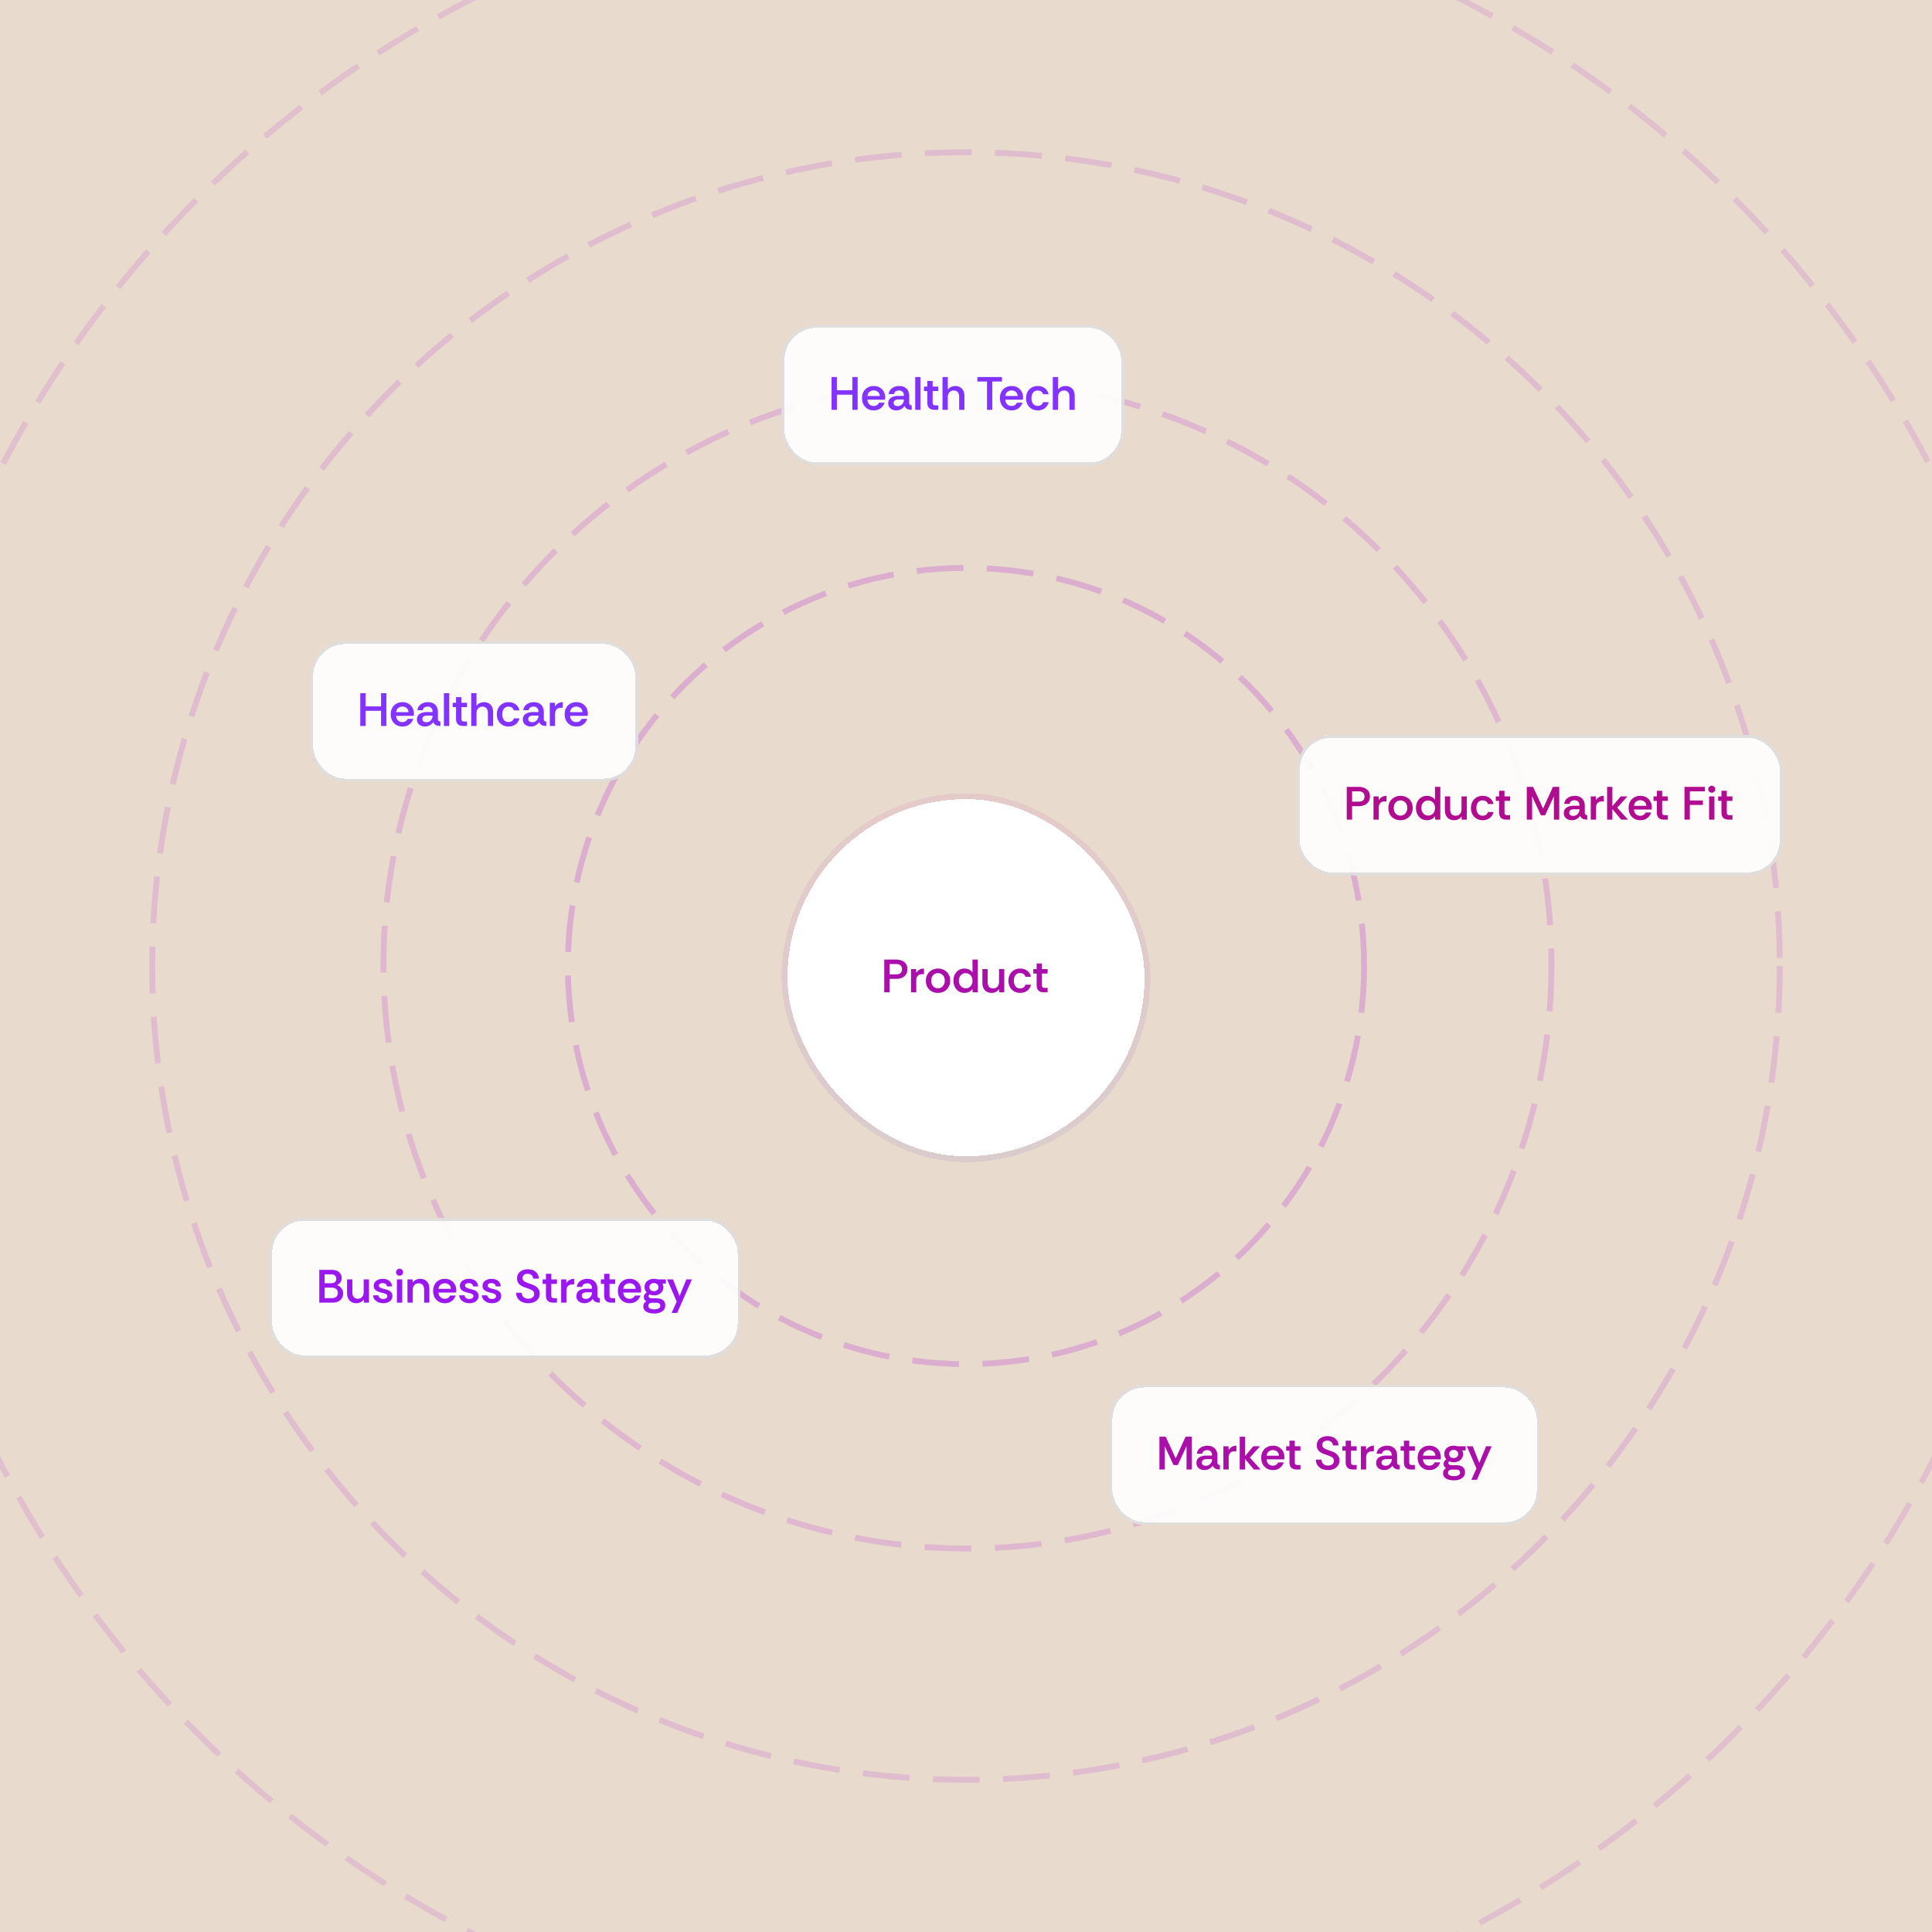 <svg xmlns="http://www.w3.org/2000/svg" width="660" height="660" fill="none"><g clip-path="url(#a)"><path fill="#E8DACC" d="M0 0h660v660H0z"/><circle cx="330" cy="330" r="136" stroke="#A903DC" stroke-dasharray="16 8" stroke-opacity=".2" stroke-width="2"/><circle cx="330.5" cy="329.5" r="199.5" stroke="#A903DC" stroke-dasharray="16 8" stroke-opacity=".16" stroke-width="2"/><circle cx="330" cy="330" r="278" stroke="#A903DC" stroke-dasharray="16 8" stroke-opacity=".14" stroke-width="2"/><circle cx="330" cy="330" r="371" stroke="#A903DC" stroke-dasharray="16 8" stroke-opacity=".12" stroke-width="2"/><g filter="url(#b)"><rect width="122" height="122" x="269" y="269" fill="#fff" rx="61" shape-rendering="crispEdges"/><rect width="124" height="124" x="268" y="268" stroke="url(#c)" stroke-opacity=".08" stroke-width="2" rx="62" shape-rendering="crispEdges"/><path fill="#AB0FAA" d="M302.072 335v-11.2h4c.779 0 1.461.128 2.048.384a3.011 3.011 0 0 1 1.376 1.104c.331.491.496 1.093.496 1.808 0 .715-.171 1.323-.512 1.824-.331.491-.789.864-1.376 1.12-.587.245-1.264.368-2.032.368h-2.176V335h-1.824Zm1.824-6.144h2.128c.779 0 1.323-.155 1.632-.464.32-.32.48-.752.48-1.296 0-.533-.16-.96-.48-1.28-.309-.32-.853-.48-1.632-.48h-2.128v3.52Zm7.311 6.144v-7.936h1.76l.032 1.296a2.845 2.845 0 0 1 1.072-1.088c.459-.267.987-.4 1.584-.4v1.904h-.496c-.725 0-1.264.181-1.616.544-.352.363-.528.928-.528 1.696V335h-1.808Zm9.183.192c-.778 0-1.477-.171-2.096-.512a3.82 3.82 0 0 1-1.472-1.44c-.352-.629-.528-1.365-.528-2.208 0-.864.187-1.605.56-2.224a3.791 3.791 0 0 1 1.504-1.424 4.33 4.33 0 0 1 2.096-.512c.779 0 1.478.171 2.096.512.63.331 1.126.805 1.488 1.424.374.619.56 1.36.56 2.224 0 .8-.181 1.515-.544 2.144a3.841 3.841 0 0 1-1.488 1.488c-.629.352-1.354.528-2.176.528Zm.016-1.568c.459 0 .859-.112 1.2-.336.352-.235.63-.549.832-.944.203-.395.304-.843.304-1.344 0-.523-.101-.976-.304-1.36a2.138 2.138 0 0 0-.832-.88 2.19 2.19 0 0 0-1.184-.32c-.469 0-.88.112-1.232.336a2.165 2.165 0 0 0-.784.928c-.181.384-.272.827-.272 1.328 0 .544.102 1.013.304 1.408.214.384.491.677.832.88.352.203.731.304 1.136.304Zm9.086 1.568c-.789 0-1.466-.187-2.032-.56a3.923 3.923 0 0 1-1.296-1.52c-.298-.629-.448-1.333-.448-2.112 0-.768.15-1.461.448-2.08a3.641 3.641 0 0 1 1.312-1.488c.566-.373 1.238-.56 2.016-.56a3.48 3.48 0 0 1 1.552.352c.48.224.87.555 1.168.992V323.8h1.824V335h-1.776l-.048-1.2a2.772 2.772 0 0 1-1.104 1.024 3.501 3.501 0 0 1-1.616.368Zm.4-1.584c.48 0 .891-.112 1.232-.336.342-.224.608-.528.8-.912.192-.395.288-.837.288-1.328 0-.565-.112-1.04-.336-1.424a2.103 2.103 0 0 0-.864-.864 2.334 2.334 0 0 0-1.136-.288c-.448 0-.848.112-1.2.336a2.294 2.294 0 0 0-.816.896c-.192.373-.288.816-.288 1.328 0 .501.102.949.304 1.344.203.384.475.688.816.912.352.224.752.336 1.2.336Zm8.887 1.584c-.662 0-1.232-.139-1.712-.416a2.781 2.781 0 0 1-1.088-1.184c-.256-.523-.384-1.136-.384-1.84v-4.688h1.808v4.432c0 .661.154 1.189.464 1.584.32.384.789.576 1.408.576.629 0 1.12-.203 1.472-.608.352-.405.528-.965.528-1.68v-4.304h1.808V335h-1.76l-.032-1.088a2.71 2.71 0 0 1-1.072.944 3.176 3.176 0 0 1-1.44.336Zm9.703 0c-.779 0-1.467-.176-2.064-.528a3.762 3.762 0 0 1-1.408-1.456c-.342-.629-.512-1.355-.512-2.176 0-.811.165-1.525.495-2.144a3.634 3.634 0 0 1 1.393-1.472c.597-.363 1.296-.544 2.096-.544.96 0 1.765.245 2.416.736.661.48 1.098 1.168 1.312 2.064h-1.92a1.598 1.598 0 0 0-.624-.912c-.32-.235-.72-.352-1.2-.352s-.875.123-1.184.368c-.31.235-.544.555-.704.96-.15.395-.224.827-.224 1.296 0 .491.08.933.24 1.328.16.395.394.709.704.944.32.235.709.352 1.168.352.469 0 .858-.107 1.168-.32.32-.224.538-.539.656-.944h1.92a3.528 3.528 0 0 1-.72 1.504 3.386 3.386 0 0 1-1.28.96c-.512.224-1.088.336-1.728.336Zm8.142-.192c-.81 0-1.429-.197-1.856-.592-.426-.395-.64-1.024-.64-1.888v-3.936h-1.136v-1.52h1.136v-1.92h1.824v1.92h1.936v1.52h-1.936v3.952c0 .363.086.613.256.752.171.128.427.192.768.192h.912V335h-1.264Z"/></g><g filter="url(#d)"><rect width="147" height="48" x="379" y="467" fill="#fff" fill-opacity=".92" rx="12" shape-rendering="crispEdges"/><rect width="146" height="47" x="379.5" y="467.5" stroke="#000" stroke-opacity=".12" rx="11.5" shape-rendering="crispEdges"/><path fill="#AB0FAA" d="M396.072 496v-11.2h2.144l3.424 7.408L405 484.8h2.16V496h-1.824v-7.952l-3.008 6.464h-1.424l-3.008-6.464V496h-1.824Zm15.397.192c-.491 0-.949-.091-1.376-.272a2.48 2.48 0 0 1-1.008-.832c-.245-.363-.368-.795-.368-1.296 0-.597.149-1.083.448-1.456.299-.373.704-.645 1.216-.816a5.057 5.057 0 0 1 1.696-.272h1.984c0-.427-.069-.773-.208-1.04a1.336 1.336 0 0 0-.576-.608 1.722 1.722 0 0 0-.864-.208c-.427 0-.8.096-1.12.288-.32.192-.517.507-.592.944h-1.824c.053-.576.245-1.067.576-1.472a3.21 3.21 0 0 1 1.296-.944 4.222 4.222 0 0 1 1.68-.336c.768 0 1.403.144 1.904.432.512.277.896.667 1.152 1.168.267.501.4 1.083.4 1.744v2.416c.011.288.08.496.208.624.139.128.352.197.64.208V496c-.448 0-.832-.048-1.152-.144a2.059 2.059 0 0 1-.8-.432 2.149 2.149 0 0 1-.496-.752c-.256.427-.635.789-1.136 1.088-.491.288-1.051.432-1.68.432Zm.464-1.472a2.02 2.02 0 0 0 1.088-.288c.32-.203.571-.469.752-.8.192-.341.288-.715.288-1.12v-.048h-1.856c-.277 0-.544.037-.8.112a1.248 1.248 0 0 0-.608.368c-.149.16-.224.384-.224.672 0 .384.133.667.4.848.267.171.587.256.96.256Zm5.993 1.28v-7.936h1.76l.032 1.296a2.845 2.845 0 0 1 1.072-1.088c.459-.267.987-.4 1.584-.4v1.904h-.496c-.725 0-1.264.181-1.616.544-.352.363-.528.928-.528 1.696V496h-1.808Zm5.578 0v-11.2h1.808v6.624l2.848-3.36h2.304l-3.488 3.856 3.68 4.08h-2.336l-3.008-3.616V496h-1.808Zm11.353.192c-.8 0-1.499-.176-2.096-.528a3.889 3.889 0 0 1-1.408-1.472c-.331-.629-.496-1.349-.496-2.16 0-.843.165-1.573.496-2.192a3.653 3.653 0 0 1 1.408-1.44c.608-.352 1.312-.528 2.112-.528.779 0 1.456.171 2.032.512a3.589 3.589 0 0 1 1.36 1.376c.331.587.496 1.253.496 2 0 .149-.005.283-.016.4 0 .117-.011.245-.032.384h-6.032c.032.416.139.789.32 1.12.181.32.427.571.736.752.32.181.683.272 1.088.272.437 0 .805-.096 1.104-.288.309-.192.549-.469.72-.832h1.904c-.149.48-.389.917-.72 1.312-.32.395-.731.715-1.232.96-.491.235-1.072.352-1.744.352Zm-2.16-4.912h4.208c-.011-.587-.219-1.051-.624-1.392-.405-.341-.891-.512-1.456-.512-.512 0-.976.155-1.392.464-.405.309-.651.789-.736 1.44Zm10.302 4.72c-.81 0-1.429-.197-1.856-.592-.426-.395-.64-1.024-.64-1.888v-3.936h-1.136v-1.52h1.136v-1.92h1.824v1.92h1.936v1.52h-1.936v3.952c0 .363.086.613.256.752.171.128.427.192.768.192h.912V496h-1.264Zm10.692.192c-.768 0-1.467-.133-2.096-.4a3.571 3.571 0 0 1-1.504-1.2c-.363-.533-.549-1.189-.56-1.968h1.904c.011.597.219 1.088.624 1.472.405.373.944.56 1.616.56.597 0 1.077-.139 1.44-.416.363-.277.544-.667.544-1.168 0-.288-.048-.528-.144-.72a1.317 1.317 0 0 0-.48-.528 3.899 3.899 0 0 0-.896-.448c-.373-.149-.848-.32-1.424-.512-.672-.224-1.221-.48-1.648-.768-.427-.299-.741-.64-.944-1.024a2.96 2.96 0 0 1-.288-1.312c0-.683.16-1.259.48-1.728a3.035 3.035 0 0 1 1.328-1.056 4.656 4.656 0 0 1 1.872-.368c.693 0 1.317.123 1.872.368a3.2 3.2 0 0 1 1.344 1.088c.341.469.517 1.045.528 1.728h-1.936c0-.459-.171-.848-.512-1.168-.341-.32-.795-.48-1.36-.48-.48-.011-.891.112-1.232.368-.331.256-.496.629-.496 1.12 0 .341.107.624.32.848.224.224.539.421.944.592.405.171.896.357 1.472.56.352.117.709.256 1.072.416.373.16.709.368 1.008.624.309.245.56.555.752.928.192.363.288.816.288 1.36 0 .672-.176 1.253-.528 1.744-.341.48-.805.848-1.392 1.104-.587.256-1.243.384-1.968.384Zm8.511-.192c-.81 0-1.429-.197-1.856-.592-.426-.395-.64-1.024-.64-1.888v-3.936h-1.136v-1.52h1.136v-1.92h1.824v1.92h1.936v1.52h-1.936v3.952c0 .363.086.613.256.752.171.128.427.192.768.192h.912V496h-1.264Zm2.693 0v-7.936h1.76l.032 1.296a2.845 2.845 0 0 1 1.072-1.088c.459-.267.987-.4 1.584-.4v1.904h-.496c-.725 0-1.264.181-1.616.544-.352.363-.528.928-.528 1.696V496h-1.808Zm7.965.192c-.491 0-.95-.091-1.376-.272a2.48 2.48 0 0 1-1.008-.832c-.246-.363-.368-.795-.368-1.296 0-.597.149-1.083.448-1.456.298-.373.704-.645 1.216-.816a5.057 5.057 0 0 1 1.696-.272h1.984c0-.427-.07-.773-.208-1.04a1.336 1.336 0 0 0-.576-.608 1.727 1.727 0 0 0-.864-.208c-.427 0-.8.096-1.12.288-.32.192-.518.507-.592.944h-1.824c.053-.576.245-1.067.576-1.472a3.21 3.21 0 0 1 1.296-.944 4.215 4.215 0 0 1 1.68-.336c.768 0 1.402.144 1.904.432.512.277.896.667 1.152 1.168.266.501.4 1.083.4 1.744v2.416c.01.288.08.496.208.624.138.128.352.197.64.208V496c-.448 0-.832-.048-1.152-.144a2.059 2.059 0 0 1-.8-.432 2.149 2.149 0 0 1-.496-.752c-.256.427-.635.789-1.136 1.088-.491.288-1.051.432-1.68.432Zm.464-1.472c.416 0 .778-.096 1.088-.288.32-.203.57-.469.752-.8.192-.341.288-.715.288-1.12v-.048h-1.856c-.278 0-.544.037-.8.112a1.248 1.248 0 0 0-.608.368c-.15.16-.224.384-.224.672 0 .384.133.667.4.848.266.171.586.256.96.256Zm8.769 1.28c-.811 0-1.429-.197-1.856-.592-.427-.395-.64-1.024-.64-1.888v-3.936h-1.136v-1.52h1.136v-1.92h1.824v1.92h1.936v1.52h-1.936v3.952c0 .363.085.613.256.752.171.128.427.192.768.192h.912V496h-1.264Zm6.201.192c-.8 0-1.498-.176-2.096-.528a3.897 3.897 0 0 1-1.408-1.472c-.33-.629-.496-1.349-.496-2.16 0-.843.166-1.573.496-2.192a3.66 3.66 0 0 1 1.408-1.44c.608-.352 1.312-.528 2.112-.528.779 0 1.456.171 2.032.512.576.331 1.03.789 1.36 1.376.331.587.496 1.253.496 2 0 .149-.005.283-.016.4 0 .117-.01.245-.032.384h-6.032c.032.416.139.789.32 1.12.182.32.427.571.736.752.32.181.683.272 1.088.272.438 0 .806-.096 1.104-.288.31-.192.55-.469.72-.832h1.904c-.149.48-.389.917-.72 1.312-.32.395-.73.715-1.232.96-.49.235-1.072.352-1.744.352Zm-2.16-4.912h4.208c-.01-.587-.218-1.051-.624-1.392-.405-.341-.89-.512-1.456-.512-.512 0-.976.155-1.392.464-.405.309-.65.789-.736 1.44Zm10.653 8.432c-.693 0-1.328-.08-1.904-.24-.576-.16-1.04-.421-1.392-.784-.341-.363-.512-.843-.512-1.44 0-.395.085-.731.256-1.008.181-.277.437-.507.768-.688a1.842 1.842 0 0 1-.624-.592 1.571 1.571 0 0 1-.224-.832c0-.683.32-1.216.96-1.6a2.667 2.667 0 0 1-.544-.832 2.78 2.78 0 0 1-.176-.992c0-.587.133-1.088.4-1.504a2.665 2.665 0 0 1 1.136-.976c.491-.235 1.051-.352 1.68-.352.448 0 .869.064 1.264.192h2.8v1.408h-1.152c.085.192.155.389.208.592.064.203.096.416.096.64 0 .565-.144 1.061-.432 1.488a2.896 2.896 0 0 1-1.152.992c-.48.224-1.024.336-1.632.336a3.25 3.25 0 0 1-1.456-.32c-.245.128-.368.325-.368.592 0 .491.411.736 1.232.736h1.408c.629 0 1.168.085 1.616.256.459.16.811.427 1.056.8.245.363.368.832.368 1.408s-.171 1.067-.512 1.472c-.331.405-.779.715-1.344.928a5.05 5.05 0 0 1-1.824.32Zm-.016-1.44c.555 0 1.024-.096 1.408-.288.395-.192.592-.48.592-.864 0-.725-.48-1.088-1.44-1.088h-1.216c-.459 0-.816.091-1.072.272-.245.192-.368.464-.368.816 0 .288.096.512.288.672.192.171.448.293.768.368.32.075.667.112 1.04.112Zm-.192-6.192c.459 0 .832-.128 1.12-.384.299-.256.448-.587.448-.992s-.149-.736-.448-.992c-.288-.267-.661-.4-1.12-.4-.448 0-.816.133-1.104.4-.277.256-.416.587-.416.992s.133.736.4.992c.277.256.651.384 1.12.384Zm6.053 7.44 1.744-3.872-3.28-7.584h2.016l2.24 5.664 2.32-5.664h1.904l-5.04 11.456h-1.904Z"/></g><g filter="url(#e)"><rect width="161" height="48" x="92" y="410" fill="#fff" fill-opacity=".92" rx="12" shape-rendering="crispEdges"/><rect width="160" height="47" x="92.5" y="410.5" stroke="#000" stroke-opacity=".12" rx="11.5" shape-rendering="crispEdges"/><path fill="#9B17EF" d="M109.072 439v-11.2h4.112c1.131 0 2 .256 2.608.768.619.512.928 1.184.928 2.016 0 .619-.155 1.131-.464 1.536a2.545 2.545 0 0 1-1.152.864 3.49 3.49 0 0 1 1.088.64c.32.277.571.603.752.976.192.373.288.784.288 1.232 0 .597-.139 1.136-.416 1.616-.277.48-.688.859-1.232 1.136-.533.277-1.2.416-2 .416h-4.512Zm1.824-1.536h2.432c.672 0 1.184-.149 1.536-.448.352-.299.528-.747.528-1.344 0-.597-.187-1.045-.56-1.344-.373-.299-.885-.448-1.536-.448h-2.4v3.584Zm0-5.104h2.144c.619 0 1.077-.128 1.376-.384.299-.267.448-.645.448-1.136 0-.48-.149-.848-.448-1.104-.299-.267-.768-.4-1.408-.4h-2.112v3.024Zm10.851 6.832c-.661 0-1.232-.139-1.712-.416a2.788 2.788 0 0 1-1.088-1.184c-.256-.523-.384-1.136-.384-1.84v-4.688h1.808v4.432c0 .661.155 1.189.464 1.584.32.384.79.576 1.408.576.63 0 1.12-.203 1.472-.608.352-.405.528-.965.528-1.68v-4.304h1.808V439h-1.76l-.032-1.088c-.266.405-.624.72-1.072.944a3.176 3.176 0 0 1-1.44.336Zm9.191 0a4.452 4.452 0 0 1-1.696-.32 3.321 3.321 0 0 1-1.264-.944 2.57 2.57 0 0 1-.544-1.424h1.824c.064.373.246.677.544.912.31.224.683.336 1.12.336.395 0 .72-.085.976-.256.267-.171.4-.405.4-.704 0-.256-.09-.453-.272-.592a1.814 1.814 0 0 0-.672-.336 9.522 9.522 0 0 0-.832-.224c-.501-.117-.97-.261-1.408-.432a2.65 2.65 0 0 1-1.04-.72c-.266-.309-.4-.715-.4-1.216s.139-.928.416-1.28c.278-.363.646-.64 1.104-.832.47-.192.992-.288 1.568-.288.875 0 1.6.219 2.176.656.587.437.912 1.077.976 1.92h-1.728c-.042-.363-.197-.64-.464-.832-.256-.192-.592-.288-1.008-.288-.362 0-.666.069-.912.208-.234.139-.352.363-.352.672 0 .213.086.389.256.528.182.139.406.256.672.352.278.085.55.16.816.224.544.128 1.03.277 1.456.448.427.171.763.411 1.008.72.256.309.39.731.4 1.264 0 .512-.138.949-.416 1.312-.277.363-.65.645-1.12.848a4.148 4.148 0 0 1-1.584.288Zm5.559-9.392c-.331 0-.614-.117-.848-.352a1.155 1.155 0 0 1-.352-.848c0-.331.117-.608.352-.832.234-.235.517-.352.848-.352.33 0 .613.117.848.352.234.224.352.501.352.832 0 .331-.118.613-.352.848a1.156 1.156 0 0 1-.848.352Zm-.912 9.2v-7.936h1.824V439h-1.824Zm3.607 0v-7.936h1.76l.032 1.088a2.505 2.505 0 0 1 1.104-.944c.469-.224.96-.336 1.472-.336.928 0 1.68.293 2.256.88.576.587.864 1.451.864 2.592V439h-1.792v-4.432c0-.672-.16-1.2-.48-1.584-.32-.384-.79-.576-1.408-.576-.619 0-1.11.208-1.472.624-.352.405-.528.96-.528 1.664V439h-1.808Zm12.774.192c-.8 0-1.498-.176-2.096-.528a3.897 3.897 0 0 1-1.408-1.472c-.33-.629-.496-1.349-.496-2.16 0-.843.166-1.573.496-2.192a3.66 3.66 0 0 1 1.408-1.44c.608-.352 1.312-.528 2.112-.528.779 0 1.456.171 2.032.512.576.331 1.03.789 1.36 1.376.331.587.496 1.253.496 2 0 .149-.005.283-.016.4 0 .117-.01.245-.032.384h-6.032c.032.416.139.789.32 1.12.182.32.427.571.736.752.32.181.683.272 1.088.272.438 0 .806-.096 1.104-.288.31-.192.55-.469.72-.832h1.904c-.149.48-.389.917-.72 1.312-.32.395-.73.715-1.232.96-.49.235-1.072.352-1.744.352Zm-2.16-4.912h4.208c-.01-.587-.218-1.051-.624-1.392-.405-.341-.89-.512-1.456-.512-.512 0-.976.155-1.392.464-.405.309-.65.789-.736 1.44Zm10.554 4.912a4.452 4.452 0 0 1-1.696-.32 3.321 3.321 0 0 1-1.264-.944 2.57 2.57 0 0 1-.544-1.424h1.824c.064.373.245.677.544.912.309.224.683.336 1.12.336.395 0 .72-.085.976-.256.267-.171.4-.405.4-.704 0-.256-.091-.453-.272-.592a1.814 1.814 0 0 0-.672-.336 9.618 9.618 0 0 0-.832-.224 10.278 10.278 0 0 1-1.408-.432 2.643 2.643 0 0 1-1.04-.72c-.267-.309-.4-.715-.4-1.216s.139-.928.416-1.28c.277-.363.645-.64 1.104-.832a4.104 4.104 0 0 1 1.568-.288c.875 0 1.6.219 2.176.656.587.437.912 1.077.976 1.92h-1.728c-.043-.363-.197-.64-.464-.832-.256-.192-.592-.288-1.008-.288-.363 0-.667.069-.912.208-.235.139-.352.363-.352.672 0 .213.085.389.256.528.181.139.405.256.672.352.277.085.549.16.816.224.544.128 1.029.277 1.456.448.427.171.763.411 1.008.72.256.309.389.731.4 1.264 0 .512-.139.949-.416 1.312a2.745 2.745 0 0 1-1.12.848 4.148 4.148 0 0 1-1.584.288Zm7.735 0a4.449 4.449 0 0 1-1.696-.32 3.314 3.314 0 0 1-1.264-.944 2.57 2.57 0 0 1-.545-1.424h1.824c.065.373.246.677.545.912.309.224.682.336 1.12.336.394 0 .72-.085.976-.256.266-.171.4-.405.4-.704 0-.256-.091-.453-.272-.592a1.83 1.83 0 0 0-.672-.336 9.618 9.618 0 0 0-.832-.224 10.236 10.236 0 0 1-1.408-.432 2.636 2.636 0 0 1-1.04-.72c-.267-.309-.4-.715-.4-1.216s.138-.928.416-1.28c.277-.363.645-.64 1.104-.832a4.104 4.104 0 0 1 1.568-.288c.874 0 1.6.219 2.176.656.586.437.912 1.077.976 1.92h-1.728c-.043-.363-.198-.64-.464-.832-.256-.192-.592-.288-1.008-.288-.363 0-.667.069-.912.208-.235.139-.352.363-.352.672 0 .213.085.389.256.528.181.139.405.256.672.352.277.085.549.16.816.224.544.128 1.029.277 1.456.448.426.171.762.411 1.008.72.256.309.389.731.4 1.264 0 .512-.139.949-.416 1.312a2.752 2.752 0 0 1-1.12.848c-.47.192-.998.288-1.584.288Zm12.393 0c-.768 0-1.467-.133-2.096-.4a3.571 3.571 0 0 1-1.504-1.2c-.363-.533-.549-1.189-.56-1.968h1.904c.011.597.219 1.088.624 1.472.405.373.944.56 1.616.56.597 0 1.077-.139 1.44-.416.363-.277.544-.667.544-1.168 0-.288-.048-.528-.144-.72a1.317 1.317 0 0 0-.48-.528 3.899 3.899 0 0 0-.896-.448c-.373-.149-.848-.32-1.424-.512-.672-.224-1.221-.48-1.648-.768-.427-.299-.741-.64-.944-1.024a2.96 2.96 0 0 1-.288-1.312c0-.683.16-1.259.48-1.728a3.035 3.035 0 0 1 1.328-1.056 4.656 4.656 0 0 1 1.872-.368c.693 0 1.317.123 1.872.368a3.2 3.2 0 0 1 1.344 1.088c.341.469.517 1.045.528 1.728h-1.936c0-.459-.171-.848-.512-1.168-.341-.32-.795-.48-1.36-.48-.48-.011-.891.112-1.232.368-.331.256-.496.629-.496 1.12 0 .341.107.624.32.848.224.224.539.421.944.592.405.171.896.357 1.472.56.352.117.709.256 1.072.416.373.16.709.368 1.008.624.309.245.56.555.752.928.192.363.288.816.288 1.36 0 .672-.176 1.253-.528 1.744-.341.48-.805.848-1.392 1.104-.587.256-1.243.384-1.968.384Zm8.511-.192c-.81 0-1.429-.197-1.856-.592-.426-.395-.64-1.024-.64-1.888v-3.936h-1.136v-1.52h1.136v-1.92h1.824v1.92h1.936v1.52h-1.936v3.952c0 .363.086.613.256.752.171.128.427.192.768.192h.912V439h-1.264Zm2.693 0v-7.936h1.76l.032 1.296a2.838 2.838 0 0 1 1.072-1.088c.458-.267.986-.4 1.584-.4v1.904h-.496c-.726 0-1.264.181-1.616.544-.352.363-.528.928-.528 1.696V439h-1.808Zm7.965.192c-.491 0-.95-.091-1.376-.272a2.48 2.48 0 0 1-1.008-.832c-.246-.363-.368-.795-.368-1.296 0-.597.149-1.083.448-1.456.298-.373.704-.645 1.216-.816a5.057 5.057 0 0 1 1.696-.272h1.984c0-.427-.07-.773-.208-1.04a1.336 1.336 0 0 0-.576-.608 1.727 1.727 0 0 0-.864-.208c-.427 0-.8.096-1.12.288-.32.192-.518.507-.592.944h-1.824c.053-.576.245-1.067.576-1.472a3.21 3.21 0 0 1 1.296-.944 4.215 4.215 0 0 1 1.68-.336c.768 0 1.402.144 1.904.432.512.277.896.667 1.152 1.168.266.501.4 1.083.4 1.744v2.416c.01.288.08.496.208.624.138.128.352.197.64.208V439c-.448 0-.832-.048-1.152-.144a2.059 2.059 0 0 1-.8-.432 2.149 2.149 0 0 1-.496-.752c-.256.427-.635.789-1.136 1.088-.491.288-1.051.432-1.68.432Zm.464-1.472c.416 0 .778-.096 1.088-.288.32-.203.57-.469.752-.8.192-.341.288-.715.288-1.12v-.048h-1.856c-.278 0-.544.037-.8.112a1.248 1.248 0 0 0-.608.368c-.15.16-.224.384-.224.672 0 .384.133.667.4.848.266.171.586.256.96.256Zm8.769 1.28c-.811 0-1.429-.197-1.856-.592-.427-.395-.64-1.024-.64-1.888v-3.936h-1.136v-1.52h1.136v-1.92h1.824v1.92h1.936v1.52h-1.936v3.952c0 .363.085.613.256.752.171.128.427.192.768.192h.912V439h-1.264Zm6.201.192c-.8 0-1.498-.176-2.096-.528a3.897 3.897 0 0 1-1.408-1.472c-.33-.629-.496-1.349-.496-2.16 0-.843.166-1.573.496-2.192a3.66 3.66 0 0 1 1.408-1.44c.608-.352 1.312-.528 2.112-.528.779 0 1.456.171 2.032.512.576.331 1.03.789 1.36 1.376.331.587.496 1.253.496 2 0 .149-.005.283-.016.4 0 .117-.01.245-.032.384h-6.032c.032.416.139.789.32 1.12.182.32.427.571.736.752.32.181.683.272 1.088.272.438 0 .806-.096 1.104-.288.31-.192.55-.469.72-.832h1.904c-.149.48-.389.917-.72 1.312-.32.395-.73.715-1.232.96-.49.235-1.072.352-1.744.352Zm-2.16-4.912h4.208c-.01-.587-.218-1.051-.624-1.392-.405-.341-.89-.512-1.456-.512-.512 0-.976.155-1.392.464-.405.309-.65.789-.736 1.44Zm10.653 8.432c-.694 0-1.328-.08-1.904-.24-.576-.16-1.04-.421-1.392-.784-.342-.363-.512-.843-.512-1.44 0-.395.085-.731.256-1.008.181-.277.437-.507.768-.688a1.842 1.842 0 0 1-.624-.592 1.562 1.562 0 0 1-.224-.832c0-.683.32-1.216.96-1.6a2.667 2.667 0 0 1-.544-.832 2.758 2.758 0 0 1-.176-.992c0-.587.133-1.088.4-1.504a2.665 2.665 0 0 1 1.136-.976c.49-.235 1.05-.352 1.68-.352.448 0 .869.064 1.264.192h2.8v1.408h-1.152c.085.192.154.389.208.592.064.203.096.416.096.64 0 .565-.144 1.061-.432 1.488a2.896 2.896 0 0 1-1.152.992c-.48.224-1.024.336-1.632.336a3.25 3.25 0 0 1-1.456-.32c-.246.128-.368.325-.368.592 0 .491.41.736 1.232.736h1.408c.629 0 1.168.085 1.616.256.458.16.81.427 1.056.8.245.363.368.832.368 1.408s-.171 1.067-.512 1.472c-.331.405-.779.715-1.344.928a5.05 5.05 0 0 1-1.824.32Zm-.016-1.44c.554 0 1.024-.096 1.408-.288.394-.192.592-.48.592-.864 0-.725-.48-1.088-1.44-1.088h-1.216c-.459 0-.816.091-1.072.272-.246.192-.368.464-.368.816 0 .288.096.512.288.672.192.171.448.293.768.368.32.075.666.112 1.04.112Zm-.192-6.192c.458 0 .832-.128 1.12-.384.298-.256.448-.587.448-.992s-.15-.736-.448-.992c-.288-.267-.662-.4-1.12-.4-.448 0-.816.133-1.104.4-.278.256-.416.587-.416.992s.133.736.4.992c.277.256.65.384 1.12.384Zm6.053 7.44 1.744-3.872-3.28-7.584h2.016l2.24 5.664 2.32-5.664h1.904l-5.04 11.456h-1.904Z"/></g><g filter="url(#f)"><rect width="112" height="48" x="106" y="213" fill="#fff" fill-opacity=".92" rx="12" shape-rendering="crispEdges"/><rect width="111" height="47" x="106.5" y="213.5" stroke="#000" stroke-opacity=".12" rx="11.5" shape-rendering="crispEdges"/><path fill="#8233FF" d="M123.072 242v-11.2h1.824v4.512h5.28V230.8h1.808V242h-1.808v-5.168h-5.28V242h-1.824Zm14.41.192c-.8 0-1.499-.176-2.096-.528a3.889 3.889 0 0 1-1.408-1.472c-.331-.629-.496-1.349-.496-2.16 0-.843.165-1.573.496-2.192a3.653 3.653 0 0 1 1.408-1.44c.608-.352 1.312-.528 2.112-.528.779 0 1.456.171 2.032.512a3.589 3.589 0 0 1 1.36 1.376c.331.587.496 1.253.496 2 0 .149-.005.283-.016.4 0 .117-.011.245-.032.384h-6.032c.032.416.139.789.32 1.12.181.32.427.571.736.752.32.181.683.272 1.088.272.437 0 .805-.096 1.104-.288.309-.192.549-.469.72-.832h1.904c-.149.48-.389.917-.72 1.312-.32.395-.731.715-1.232.96-.491.235-1.072.352-1.744.352Zm-2.16-4.912h4.208c-.011-.587-.219-1.051-.624-1.392-.405-.341-.891-.512-1.456-.512-.512 0-.976.155-1.392.464-.405.309-.651.789-.736 1.44Zm9.866 4.912c-.491 0-.95-.091-1.376-.272a2.48 2.48 0 0 1-1.008-.832c-.246-.363-.368-.795-.368-1.296 0-.597.149-1.083.448-1.456.298-.373.704-.645 1.216-.816a5.057 5.057 0 0 1 1.696-.272h1.984c0-.427-.07-.773-.208-1.04a1.336 1.336 0 0 0-.576-.608 1.727 1.727 0 0 0-.864-.208c-.427 0-.8.096-1.12.288-.32.192-.518.507-.592.944h-1.824c.053-.576.245-1.067.576-1.472a3.21 3.21 0 0 1 1.296-.944 4.215 4.215 0 0 1 1.68-.336c.768 0 1.402.144 1.904.432.512.277.896.667 1.152 1.168.266.501.4 1.083.4 1.744v2.416c.01.288.08.496.208.624.138.128.352.197.64.208V242c-.448 0-.832-.048-1.152-.144a2.059 2.059 0 0 1-.8-.432 2.149 2.149 0 0 1-.496-.752c-.256.427-.635.789-1.136 1.088-.491.288-1.051.432-1.68.432Zm.464-1.472c.416 0 .778-.096 1.088-.288.32-.203.57-.469.752-.8.192-.341.288-.715.288-1.12v-.048h-1.856c-.278 0-.544.037-.8.112a1.248 1.248 0 0 0-.608.368c-.15.16-.224.384-.224.672 0 .384.133.667.4.848.266.171.586.256.96.256Zm5.993 1.28v-11.2h1.808V242h-1.808Zm6.636 0c-.811 0-1.43-.197-1.857-.592-.426-.395-.639-1.024-.639-1.888v-3.936h-1.136v-1.52h1.136v-1.92h1.824v1.92h1.936v1.52h-1.936v3.952c0 .363.085.613.256.752.17.128.426.192.768.192h.912V242h-1.264Zm2.692 0v-11.2h1.808v4.336a2.516 2.516 0 0 1 1.104-.944c.48-.213.971-.32 1.472-.32.917 0 1.664.293 2.24.88.576.587.864 1.451.864 2.592V242h-1.792v-4.432c0-.672-.16-1.2-.48-1.584-.309-.384-.768-.576-1.376-.576-.629 0-1.125.208-1.488.624-.363.405-.544.96-.544 1.664V242h-1.808Zm12.743.192c-.779 0-1.467-.176-2.064-.528a3.769 3.769 0 0 1-1.408-1.456c-.341-.629-.512-1.355-.512-2.176 0-.811.165-1.525.496-2.144a3.638 3.638 0 0 1 1.392-1.472c.597-.363 1.296-.544 2.096-.544.96 0 1.765.245 2.416.736.661.48 1.099 1.168 1.312 2.064h-1.92a1.598 1.598 0 0 0-.624-.912c-.32-.235-.72-.352-1.2-.352s-.875.123-1.184.368a2.18 2.18 0 0 0-.704.96 3.644 3.644 0 0 0-.224 1.296c0 .491.08.933.24 1.328.16.395.395.709.704.944.32.235.709.352 1.168.352.469 0 .859-.107 1.168-.32.32-.224.539-.539.656-.944h1.92a3.528 3.528 0 0 1-.72 1.504 3.378 3.378 0 0 1-1.28.96c-.512.224-1.088.336-1.728.336Zm7.644 0c-.491 0-.95-.091-1.376-.272a2.48 2.48 0 0 1-1.008-.832c-.246-.363-.368-.795-.368-1.296 0-.597.149-1.083.448-1.456.298-.373.704-.645 1.216-.816a5.057 5.057 0 0 1 1.696-.272h1.984c0-.427-.07-.773-.208-1.04a1.336 1.336 0 0 0-.576-.608 1.727 1.727 0 0 0-.864-.208c-.427 0-.8.096-1.12.288-.32.192-.518.507-.592.944h-1.824c.053-.576.245-1.067.576-1.472a3.21 3.21 0 0 1 1.296-.944 4.215 4.215 0 0 1 1.68-.336c.768 0 1.402.144 1.904.432.512.277.896.667 1.152 1.168.266.501.4 1.083.4 1.744v2.416c.01.288.08.496.208.624.138.128.352.197.64.208V242c-.448 0-.832-.048-1.152-.144a2.059 2.059 0 0 1-.8-.432 2.149 2.149 0 0 1-.496-.752c-.256.427-.635.789-1.136 1.088-.491.288-1.051.432-1.68.432Zm.464-1.472c.416 0 .778-.096 1.088-.288.32-.203.57-.469.752-.8.192-.341.288-.715.288-1.12v-.048h-1.856c-.278 0-.544.037-.8.112a1.248 1.248 0 0 0-.608.368c-.15.16-.224.384-.224.672 0 .384.133.667.4.848.266.171.586.256.96.256Zm5.993 1.28v-7.936h1.76l.032 1.296a2.838 2.838 0 0 1 1.072-1.088c.458-.267.986-.4 1.584-.4v1.904h-.496c-.726 0-1.264.181-1.616.544-.352.363-.528.928-.528 1.696V242h-1.808Zm9.087.192c-.8 0-1.499-.176-2.096-.528a3.882 3.882 0 0 1-1.408-1.472c-.331-.629-.496-1.349-.496-2.16 0-.843.165-1.573.496-2.192a3.646 3.646 0 0 1 1.408-1.44c.608-.352 1.312-.528 2.112-.528.778 0 1.456.171 2.032.512a3.589 3.589 0 0 1 1.36 1.376c.33.587.496 1.253.496 2 0 .149-.006.283-.016.4 0 .117-.011.245-.032.384h-6.032c.032.416.138.789.32 1.12.181.32.426.571.736.752.32.181.682.272 1.088.272.437 0 .805-.096 1.104-.288.309-.192.549-.469.72-.832h1.904c-.15.48-.39.917-.72 1.312-.32.395-.731.715-1.232.96-.491.235-1.072.352-1.744.352Zm-2.16-4.912h4.208c-.011-.587-.219-1.051-.624-1.392-.406-.341-.891-.512-1.456-.512-.512 0-.976.155-1.392.464-.406.309-.651.789-.736 1.44Z"/></g><g filter="url(#g)"><rect width="117" height="48" x="267" y="105" fill="#fff" fill-opacity=".92" rx="12" shape-rendering="crispEdges"/><rect width="116" height="47" x="267.5" y="105.5" stroke="#000" stroke-opacity=".12" rx="11.5" shape-rendering="crispEdges"/><path fill="#8233FF" d="M284.072 134v-11.2h1.824v4.512h5.28V122.8h1.808V134h-1.808v-5.168h-5.28V134h-1.824Zm14.41.192c-.8 0-1.499-.176-2.096-.528a3.889 3.889 0 0 1-1.408-1.472c-.331-.629-.496-1.349-.496-2.16 0-.843.165-1.573.496-2.192a3.653 3.653 0 0 1 1.408-1.44c.608-.352 1.312-.528 2.112-.528.779 0 1.456.171 2.032.512a3.589 3.589 0 0 1 1.36 1.376c.331.587.496 1.253.496 2 0 .149-.005.283-.016.4 0 .117-.011.245-.032.384h-6.032c.032.416.139.789.32 1.12.181.32.427.571.736.752.32.181.683.272 1.088.272.437 0 .805-.096 1.104-.288.309-.192.549-.469.72-.832h1.904c-.149.48-.389.917-.72 1.312-.32.395-.731.715-1.232.96-.491.235-1.072.352-1.744.352Zm-2.16-4.912h4.208c-.011-.587-.219-1.051-.624-1.392-.405-.341-.891-.512-1.456-.512-.512 0-.976.155-1.392.464-.405.309-.651.789-.736 1.44Zm9.866 4.912c-.491 0-.95-.091-1.376-.272a2.48 2.48 0 0 1-1.008-.832c-.246-.363-.368-.795-.368-1.296 0-.597.149-1.083.448-1.456.298-.373.704-.645 1.216-.816a5.057 5.057 0 0 1 1.696-.272h1.984c0-.427-.07-.773-.208-1.04a1.336 1.336 0 0 0-.576-.608 1.727 1.727 0 0 0-.864-.208c-.427 0-.8.096-1.12.288-.32.192-.518.507-.592.944h-1.824c.053-.576.245-1.067.576-1.472a3.21 3.21 0 0 1 1.296-.944 4.215 4.215 0 0 1 1.68-.336c.768 0 1.402.144 1.904.432.512.277.896.667 1.152 1.168.266.501.4 1.083.4 1.744v2.416c.01.288.08.496.208.624.138.128.352.197.64.208V134c-.448 0-.832-.048-1.152-.144a2.059 2.059 0 0 1-.8-.432 2.149 2.149 0 0 1-.496-.752c-.256.427-.635.789-1.136 1.088-.491.288-1.051.432-1.68.432Zm.464-1.472c.416 0 .778-.096 1.088-.288.32-.203.57-.469.752-.8.192-.341.288-.715.288-1.12v-.048h-1.856c-.278 0-.544.037-.8.112a1.248 1.248 0 0 0-.608.368c-.15.16-.224.384-.224.672 0 .384.133.667.4.848.266.171.586.256.96.256Zm5.993 1.28v-11.2h1.808V134h-1.808Zm6.636 0c-.811 0-1.43-.197-1.857-.592-.426-.395-.639-1.024-.639-1.888v-3.936h-1.136v-1.52h1.136v-1.92h1.824v1.92h1.936v1.52h-1.936v3.952c0 .363.085.613.256.752.17.128.426.192.768.192h.912V134h-1.264Zm2.692 0v-11.2h1.808v4.336a2.516 2.516 0 0 1 1.104-.944c.48-.213.971-.32 1.472-.32.917 0 1.664.293 2.24.88.576.587.864 1.451.864 2.592V134h-1.792v-4.432c0-.672-.16-1.2-.48-1.584-.309-.384-.768-.576-1.376-.576-.629 0-1.125.208-1.488.624-.363.405-.544.96-.544 1.664V134h-1.808Zm15.207 0v-9.664h-3.296V122.8h8.4v1.536h-3.296V134h-1.808Zm8.411.192c-.8 0-1.498-.176-2.096-.528a3.897 3.897 0 0 1-1.408-1.472c-.33-.629-.496-1.349-.496-2.16 0-.843.166-1.573.496-2.192a3.66 3.66 0 0 1 1.408-1.44c.608-.352 1.312-.528 2.112-.528.779 0 1.456.171 2.032.512.576.331 1.03.789 1.36 1.376.331.587.496 1.253.496 2 0 .149-.005.283-.016.4 0 .117-.01.245-.032.384h-6.032c.032.416.139.789.32 1.12.182.32.427.571.736.752.32.181.683.272 1.088.272.438 0 .806-.096 1.104-.288.31-.192.55-.469.72-.832h1.904c-.149.48-.389.917-.72 1.312-.32.395-.73.715-1.232.96-.49.235-1.072.352-1.744.352Zm-2.16-4.912h4.208c-.01-.587-.218-1.051-.624-1.392-.405-.341-.89-.512-1.456-.512-.512 0-.976.155-1.392.464-.405.309-.65.789-.736 1.44Zm11.066 4.912c-.779 0-1.467-.176-2.064-.528a3.769 3.769 0 0 1-1.408-1.456c-.341-.629-.512-1.355-.512-2.176 0-.811.165-1.525.496-2.144a3.638 3.638 0 0 1 1.392-1.472c.597-.363 1.296-.544 2.096-.544.96 0 1.765.245 2.416.736.661.48 1.099 1.168 1.312 2.064h-1.92a1.598 1.598 0 0 0-.624-.912c-.32-.235-.72-.352-1.2-.352s-.875.123-1.184.368a2.18 2.18 0 0 0-.704.96 3.644 3.644 0 0 0-.224 1.296c0 .491.08.933.24 1.328.16.395.395.709.704.944.32.235.709.352 1.168.352.469 0 .859-.107 1.168-.32.32-.224.539-.539.656-.944h1.92a3.528 3.528 0 0 1-.72 1.504 3.378 3.378 0 0 1-1.28.96c-.512.224-1.088.336-1.728.336Zm5.148-.192v-11.2h1.808v4.336a2.516 2.516 0 0 1 1.104-.944c.48-.213.971-.32 1.472-.32.917 0 1.664.293 2.24.88.576.587.864 1.451.864 2.592V134h-1.792v-4.432c0-.672-.16-1.2-.48-1.584-.309-.384-.768-.576-1.376-.576-.629 0-1.125.208-1.488.624-.363.405-.544.96-.544 1.664V134h-1.808Z"/></g><g filter="url(#h)"><rect width="166" height="48" x="443" y="245" fill="#fff" fill-opacity=".92" rx="12" shape-rendering="crispEdges"/><rect width="165" height="47" x="443.5" y="245.5" stroke="#000" stroke-opacity=".12" rx="11.5" shape-rendering="crispEdges"/><path fill="#B00C8F" d="M460.072 274v-11.2h4c.779 0 1.461.128 2.048.384a3.011 3.011 0 0 1 1.376 1.104c.331.491.496 1.093.496 1.808 0 .715-.171 1.323-.512 1.824-.331.491-.789.864-1.376 1.12-.587.245-1.264.368-2.032.368h-2.176V274h-1.824Zm1.824-6.144h2.128c.779 0 1.323-.155 1.632-.464.32-.32.48-.752.48-1.296 0-.533-.16-.96-.48-1.28-.309-.32-.853-.48-1.632-.48h-2.128v3.52Zm7.311 6.144v-7.936h1.76l.032 1.296a2.845 2.845 0 0 1 1.072-1.088c.459-.267.987-.4 1.584-.4v1.904h-.496c-.725 0-1.264.181-1.616.544-.352.363-.528.928-.528 1.696V274h-1.808Zm9.183.192c-.778 0-1.477-.171-2.096-.512a3.82 3.82 0 0 1-1.472-1.44c-.352-.629-.528-1.365-.528-2.208 0-.864.187-1.605.56-2.224a3.791 3.791 0 0 1 1.504-1.424 4.33 4.33 0 0 1 2.096-.512c.779 0 1.478.171 2.096.512.63.331 1.126.805 1.488 1.424.374.619.56 1.36.56 2.224 0 .8-.181 1.515-.544 2.144a3.841 3.841 0 0 1-1.488 1.488c-.629.352-1.354.528-2.176.528Zm.016-1.568c.459 0 .859-.112 1.2-.336.352-.235.63-.549.832-.944.203-.395.304-.843.304-1.344 0-.523-.101-.976-.304-1.36a2.138 2.138 0 0 0-.832-.88 2.19 2.19 0 0 0-1.184-.32c-.469 0-.88.112-1.232.336a2.165 2.165 0 0 0-.784.928c-.181.384-.272.827-.272 1.328 0 .544.102 1.013.304 1.408.214.384.491.677.832.88.352.203.731.304 1.136.304Zm9.086 1.568c-.789 0-1.466-.187-2.032-.56a3.923 3.923 0 0 1-1.296-1.52c-.298-.629-.448-1.333-.448-2.112 0-.768.15-1.461.448-2.08a3.641 3.641 0 0 1 1.312-1.488c.566-.373 1.238-.56 2.016-.56a3.48 3.48 0 0 1 1.552.352c.48.224.87.555 1.168.992V262.8h1.824V274h-1.776l-.048-1.2a2.772 2.772 0 0 1-1.104 1.024 3.501 3.501 0 0 1-1.616.368Zm.4-1.584c.48 0 .891-.112 1.232-.336.342-.224.608-.528.8-.912.192-.395.288-.837.288-1.328 0-.565-.112-1.04-.336-1.424a2.103 2.103 0 0 0-.864-.864 2.334 2.334 0 0 0-1.136-.288c-.448 0-.848.112-1.2.336a2.294 2.294 0 0 0-.816.896c-.192.373-.288.816-.288 1.328 0 .501.102.949.304 1.344.203.384.475.688.816.912.352.224.752.336 1.2.336Zm8.887 1.584c-.662 0-1.232-.139-1.712-.416a2.781 2.781 0 0 1-1.088-1.184c-.256-.523-.384-1.136-.384-1.84v-4.688h1.808v4.432c0 .661.154 1.189.464 1.584.32.384.789.576 1.408.576.629 0 1.12-.203 1.472-.608.352-.405.528-.965.528-1.68v-4.304h1.808V274h-1.76l-.032-1.088a2.71 2.71 0 0 1-1.072.944 3.176 3.176 0 0 1-1.44.336Zm9.703 0c-.779 0-1.467-.176-2.064-.528a3.762 3.762 0 0 1-1.408-1.456c-.342-.629-.512-1.355-.512-2.176 0-.811.165-1.525.495-2.144a3.634 3.634 0 0 1 1.393-1.472c.597-.363 1.296-.544 2.096-.544.96 0 1.765.245 2.416.736.661.48 1.098 1.168 1.312 2.064h-1.92a1.598 1.598 0 0 0-.624-.912c-.32-.235-.72-.352-1.2-.352s-.875.123-1.184.368c-.31.235-.544.555-.704.96-.15.395-.224.827-.224 1.296 0 .491.08.933.24 1.328.16.395.394.709.704.944.32.235.709.352 1.168.352.469 0 .858-.107 1.168-.32.32-.224.538-.539.656-.944h1.92a3.528 3.528 0 0 1-.72 1.504 3.386 3.386 0 0 1-1.28.96c-.512.224-1.088.336-1.728.336Zm8.142-.192c-.81 0-1.429-.197-1.856-.592-.426-.395-.64-1.024-.64-1.888v-3.936h-1.136v-1.52h1.136v-1.92h1.824v1.92h1.936v1.52h-1.936v3.952c0 .363.086.613.256.752.171.128.427.192.768.192h.912V274h-1.264Zm6.948 0v-11.2h2.144l3.424 7.408 3.36-7.408h2.16V274h-1.824v-7.952l-3.008 6.464h-1.424l-3.008-6.464V274h-1.824Zm15.397.192c-.491 0-.949-.091-1.376-.272a2.48 2.48 0 0 1-1.008-.832c-.245-.363-.368-.795-.368-1.296 0-.597.149-1.083.448-1.456.299-.373.704-.645 1.216-.816a5.057 5.057 0 0 1 1.696-.272h1.984c0-.427-.069-.773-.208-1.04a1.336 1.336 0 0 0-.576-.608 1.722 1.722 0 0 0-.864-.208c-.427 0-.8.096-1.12.288-.32.192-.517.507-.592.944h-1.824c.053-.576.245-1.067.576-1.472a3.21 3.21 0 0 1 1.296-.944 4.222 4.222 0 0 1 1.68-.336c.768 0 1.403.144 1.904.432.512.277.896.667 1.152 1.168.267.501.4 1.083.4 1.744v2.416c.011.288.08.496.208.624.139.128.352.197.64.208V274c-.448 0-.832-.048-1.152-.144a2.059 2.059 0 0 1-.8-.432 2.149 2.149 0 0 1-.496-.752c-.256.427-.635.789-1.136 1.088-.491.288-1.051.432-1.68.432Zm.464-1.472a2.02 2.02 0 0 0 1.088-.288c.32-.203.571-.469.752-.8.192-.341.288-.715.288-1.12v-.048h-1.856c-.277 0-.544.037-.8.112a1.248 1.248 0 0 0-.608.368c-.149.16-.224.384-.224.672 0 .384.133.667.4.848.267.171.587.256.96.256Zm5.993 1.28v-7.936h1.76l.032 1.296a2.845 2.845 0 0 1 1.072-1.088c.459-.267.987-.4 1.584-.4v1.904h-.496c-.725 0-1.264.181-1.616.544-.352.363-.528.928-.528 1.696V274h-1.808Zm5.578 0v-11.2h1.808v6.624l2.848-3.36h2.304l-3.488 3.856 3.68 4.08h-2.336l-3.008-3.616V274h-1.808Zm11.353.192c-.8 0-1.499-.176-2.096-.528a3.889 3.889 0 0 1-1.408-1.472c-.331-.629-.496-1.349-.496-2.16 0-.843.165-1.573.496-2.192a3.653 3.653 0 0 1 1.408-1.44c.608-.352 1.312-.528 2.112-.528.779 0 1.456.171 2.032.512a3.589 3.589 0 0 1 1.36 1.376c.331.587.496 1.253.496 2 0 .149-.005.283-.016.4 0 .117-.011.245-.032.384h-6.032c.032.416.139.789.32 1.12.181.32.427.571.736.752.32.181.683.272 1.088.272.437 0 .805-.096 1.104-.288.309-.192.549-.469.72-.832h1.904c-.149.48-.389.917-.72 1.312-.32.395-.731.715-1.232.96-.491.235-1.072.352-1.744.352Zm-2.16-4.912h4.208c-.011-.587-.219-1.051-.624-1.392-.405-.341-.891-.512-1.456-.512-.512 0-.976.155-1.392.464-.405.309-.651.789-.736 1.44Zm10.302 4.72c-.81 0-1.429-.197-1.856-.592-.426-.395-.64-1.024-.64-1.888v-3.936h-1.136v-1.52h1.136v-1.92h1.824v1.92h1.936v1.52h-1.936v3.952c0 .363.086.613.256.752.171.128.427.192.768.192h.912V274h-1.264Zm6.948 0v-11.2h6.976v1.536h-5.152v3.12h4.464v1.52h-4.464V274h-1.824Zm9.315-9.2c-.33 0-.613-.117-.848-.352a1.158 1.158 0 0 1-.352-.848c0-.331.118-.608.352-.832.235-.235.518-.352.848-.352.331 0 .614.117.848.352.235.224.352.501.352.832 0 .331-.117.613-.352.848a1.153 1.153 0 0 1-.848.352Zm-.912 9.2v-7.936h1.824V274h-1.824Zm6.727 0c-.81 0-1.429-.197-1.856-.592-.426-.395-.64-1.024-.64-1.888v-3.936h-1.136v-1.52h1.136v-1.92h1.824v1.92h1.936v1.52h-1.936v3.952c0 .363.086.613.256.752.171.128.427.192.768.192h.912V274h-1.264Z"/></g></g><defs><filter id="b" width="222" height="222" x="219" y="223" color-interpolation-filters="sRGB" filterUnits="userSpaceOnUse"><feFlood flood-opacity="0" result="BackgroundImageFix"/><feColorMatrix in="SourceAlpha" result="hardAlpha" values="0 0 0 0 0 0 0 0 0 0 0 0 0 0 0 0 0 0 127 0"/><feOffset dy="4"/><feGaussianBlur stdDeviation="24"/><feComposite in2="hardAlpha" operator="out"/><feColorMatrix values="0 0 0 0 0.459 0 0 0 0 0.11 0 0 0 0 0.769 0 0 0 0.08 0"/><feBlend in2="BackgroundImageFix" result="effect1_dropShadow_2260_1561"/><feBlend in="SourceGraphic" in2="effect1_dropShadow_2260_1561" result="shape"/></filter><filter id="d" width="195" height="96" x="355" y="449" color-interpolation-filters="sRGB" filterUnits="userSpaceOnUse"><feFlood flood-opacity="0" result="BackgroundImageFix"/><feGaussianBlur in="BackgroundImageFix" stdDeviation="8"/><feComposite in2="SourceAlpha" operator="in" result="effect1_backgroundBlur_2260_1561"/><feColorMatrix in="SourceAlpha" result="hardAlpha" values="0 0 0 0 0 0 0 0 0 0 0 0 0 0 0 0 0 0 127 0"/><feOffset dy="6"/><feGaussianBlur stdDeviation="12"/><feComposite in2="hardAlpha" operator="out"/><feColorMatrix values="0 0 0 0 0.51 0 0 0 0 0.2 0 0 0 0 1 0 0 0 0.06 0"/><feBlend in2="effect1_backgroundBlur_2260_1561" result="effect2_dropShadow_2260_1561"/><feBlend in="SourceGraphic" in2="effect2_dropShadow_2260_1561" result="shape"/></filter><filter id="e" width="209" height="96" x="68" y="392" color-interpolation-filters="sRGB" filterUnits="userSpaceOnUse"><feFlood flood-opacity="0" result="BackgroundImageFix"/><feGaussianBlur in="BackgroundImageFix" stdDeviation="8"/><feComposite in2="SourceAlpha" operator="in" result="effect1_backgroundBlur_2260_1561"/><feColorMatrix in="SourceAlpha" result="hardAlpha" values="0 0 0 0 0 0 0 0 0 0 0 0 0 0 0 0 0 0 127 0"/><feOffset dy="6"/><feGaussianBlur stdDeviation="12"/><feComposite in2="hardAlpha" operator="out"/><feColorMatrix values="0 0 0 0 0.51 0 0 0 0 0.2 0 0 0 0 1 0 0 0 0.06 0"/><feBlend in2="effect1_backgroundBlur_2260_1561" result="effect2_dropShadow_2260_1561"/><feBlend in="SourceGraphic" in2="effect2_dropShadow_2260_1561" result="shape"/></filter><filter id="f" width="160" height="96" x="82" y="195" color-interpolation-filters="sRGB" filterUnits="userSpaceOnUse"><feFlood flood-opacity="0" result="BackgroundImageFix"/><feGaussianBlur in="BackgroundImageFix" stdDeviation="8"/><feComposite in2="SourceAlpha" operator="in" result="effect1_backgroundBlur_2260_1561"/><feColorMatrix in="SourceAlpha" result="hardAlpha" values="0 0 0 0 0 0 0 0 0 0 0 0 0 0 0 0 0 0 127 0"/><feOffset dy="6"/><feGaussianBlur stdDeviation="12"/><feComposite in2="hardAlpha" operator="out"/><feColorMatrix values="0 0 0 0 0.51 0 0 0 0 0.2 0 0 0 0 1 0 0 0 0.06 0"/><feBlend in2="effect1_backgroundBlur_2260_1561" result="effect2_dropShadow_2260_1561"/><feBlend in="SourceGraphic" in2="effect2_dropShadow_2260_1561" result="shape"/></filter><filter id="g" width="165" height="96" x="243" y="87" color-interpolation-filters="sRGB" filterUnits="userSpaceOnUse"><feFlood flood-opacity="0" result="BackgroundImageFix"/><feGaussianBlur in="BackgroundImageFix" stdDeviation="8"/><feComposite in2="SourceAlpha" operator="in" result="effect1_backgroundBlur_2260_1561"/><feColorMatrix in="SourceAlpha" result="hardAlpha" values="0 0 0 0 0 0 0 0 0 0 0 0 0 0 0 0 0 0 127 0"/><feOffset dy="6"/><feGaussianBlur stdDeviation="12"/><feComposite in2="hardAlpha" operator="out"/><feColorMatrix values="0 0 0 0 0.51 0 0 0 0 0.2 0 0 0 0 1 0 0 0 0.06 0"/><feBlend in2="effect1_backgroundBlur_2260_1561" result="effect2_dropShadow_2260_1561"/><feBlend in="SourceGraphic" in2="effect2_dropShadow_2260_1561" result="shape"/></filter><filter id="h" width="214" height="96" x="419" y="227" color-interpolation-filters="sRGB" filterUnits="userSpaceOnUse"><feFlood flood-opacity="0" result="BackgroundImageFix"/><feGaussianBlur in="BackgroundImageFix" stdDeviation="8"/><feComposite in2="SourceAlpha" operator="in" result="effect1_backgroundBlur_2260_1561"/><feColorMatrix in="SourceAlpha" result="hardAlpha" values="0 0 0 0 0 0 0 0 0 0 0 0 0 0 0 0 0 0 127 0"/><feOffset dy="6"/><feGaussianBlur stdDeviation="12"/><feComposite in2="hardAlpha" operator="out"/><feColorMatrix values="0 0 0 0 0.51 0 0 0 0 0.2 0 0 0 0 1 0 0 0 0.06 0"/><feBlend in2="effect1_backgroundBlur_2260_1561" result="effect2_dropShadow_2260_1561"/><feBlend in="SourceGraphic" in2="effect2_dropShadow_2260_1561" result="shape"/></filter><linearGradient id="c" x1="330" x2="330" y1="269" y2="391" gradientUnits="userSpaceOnUse"><stop stop-color="#B017B0"/><stop offset="1" stop-color="#3620D9"/></linearGradient><clipPath id="a"><path fill="#fff" d="M0 0h660v660H0z"/></clipPath></defs></svg>